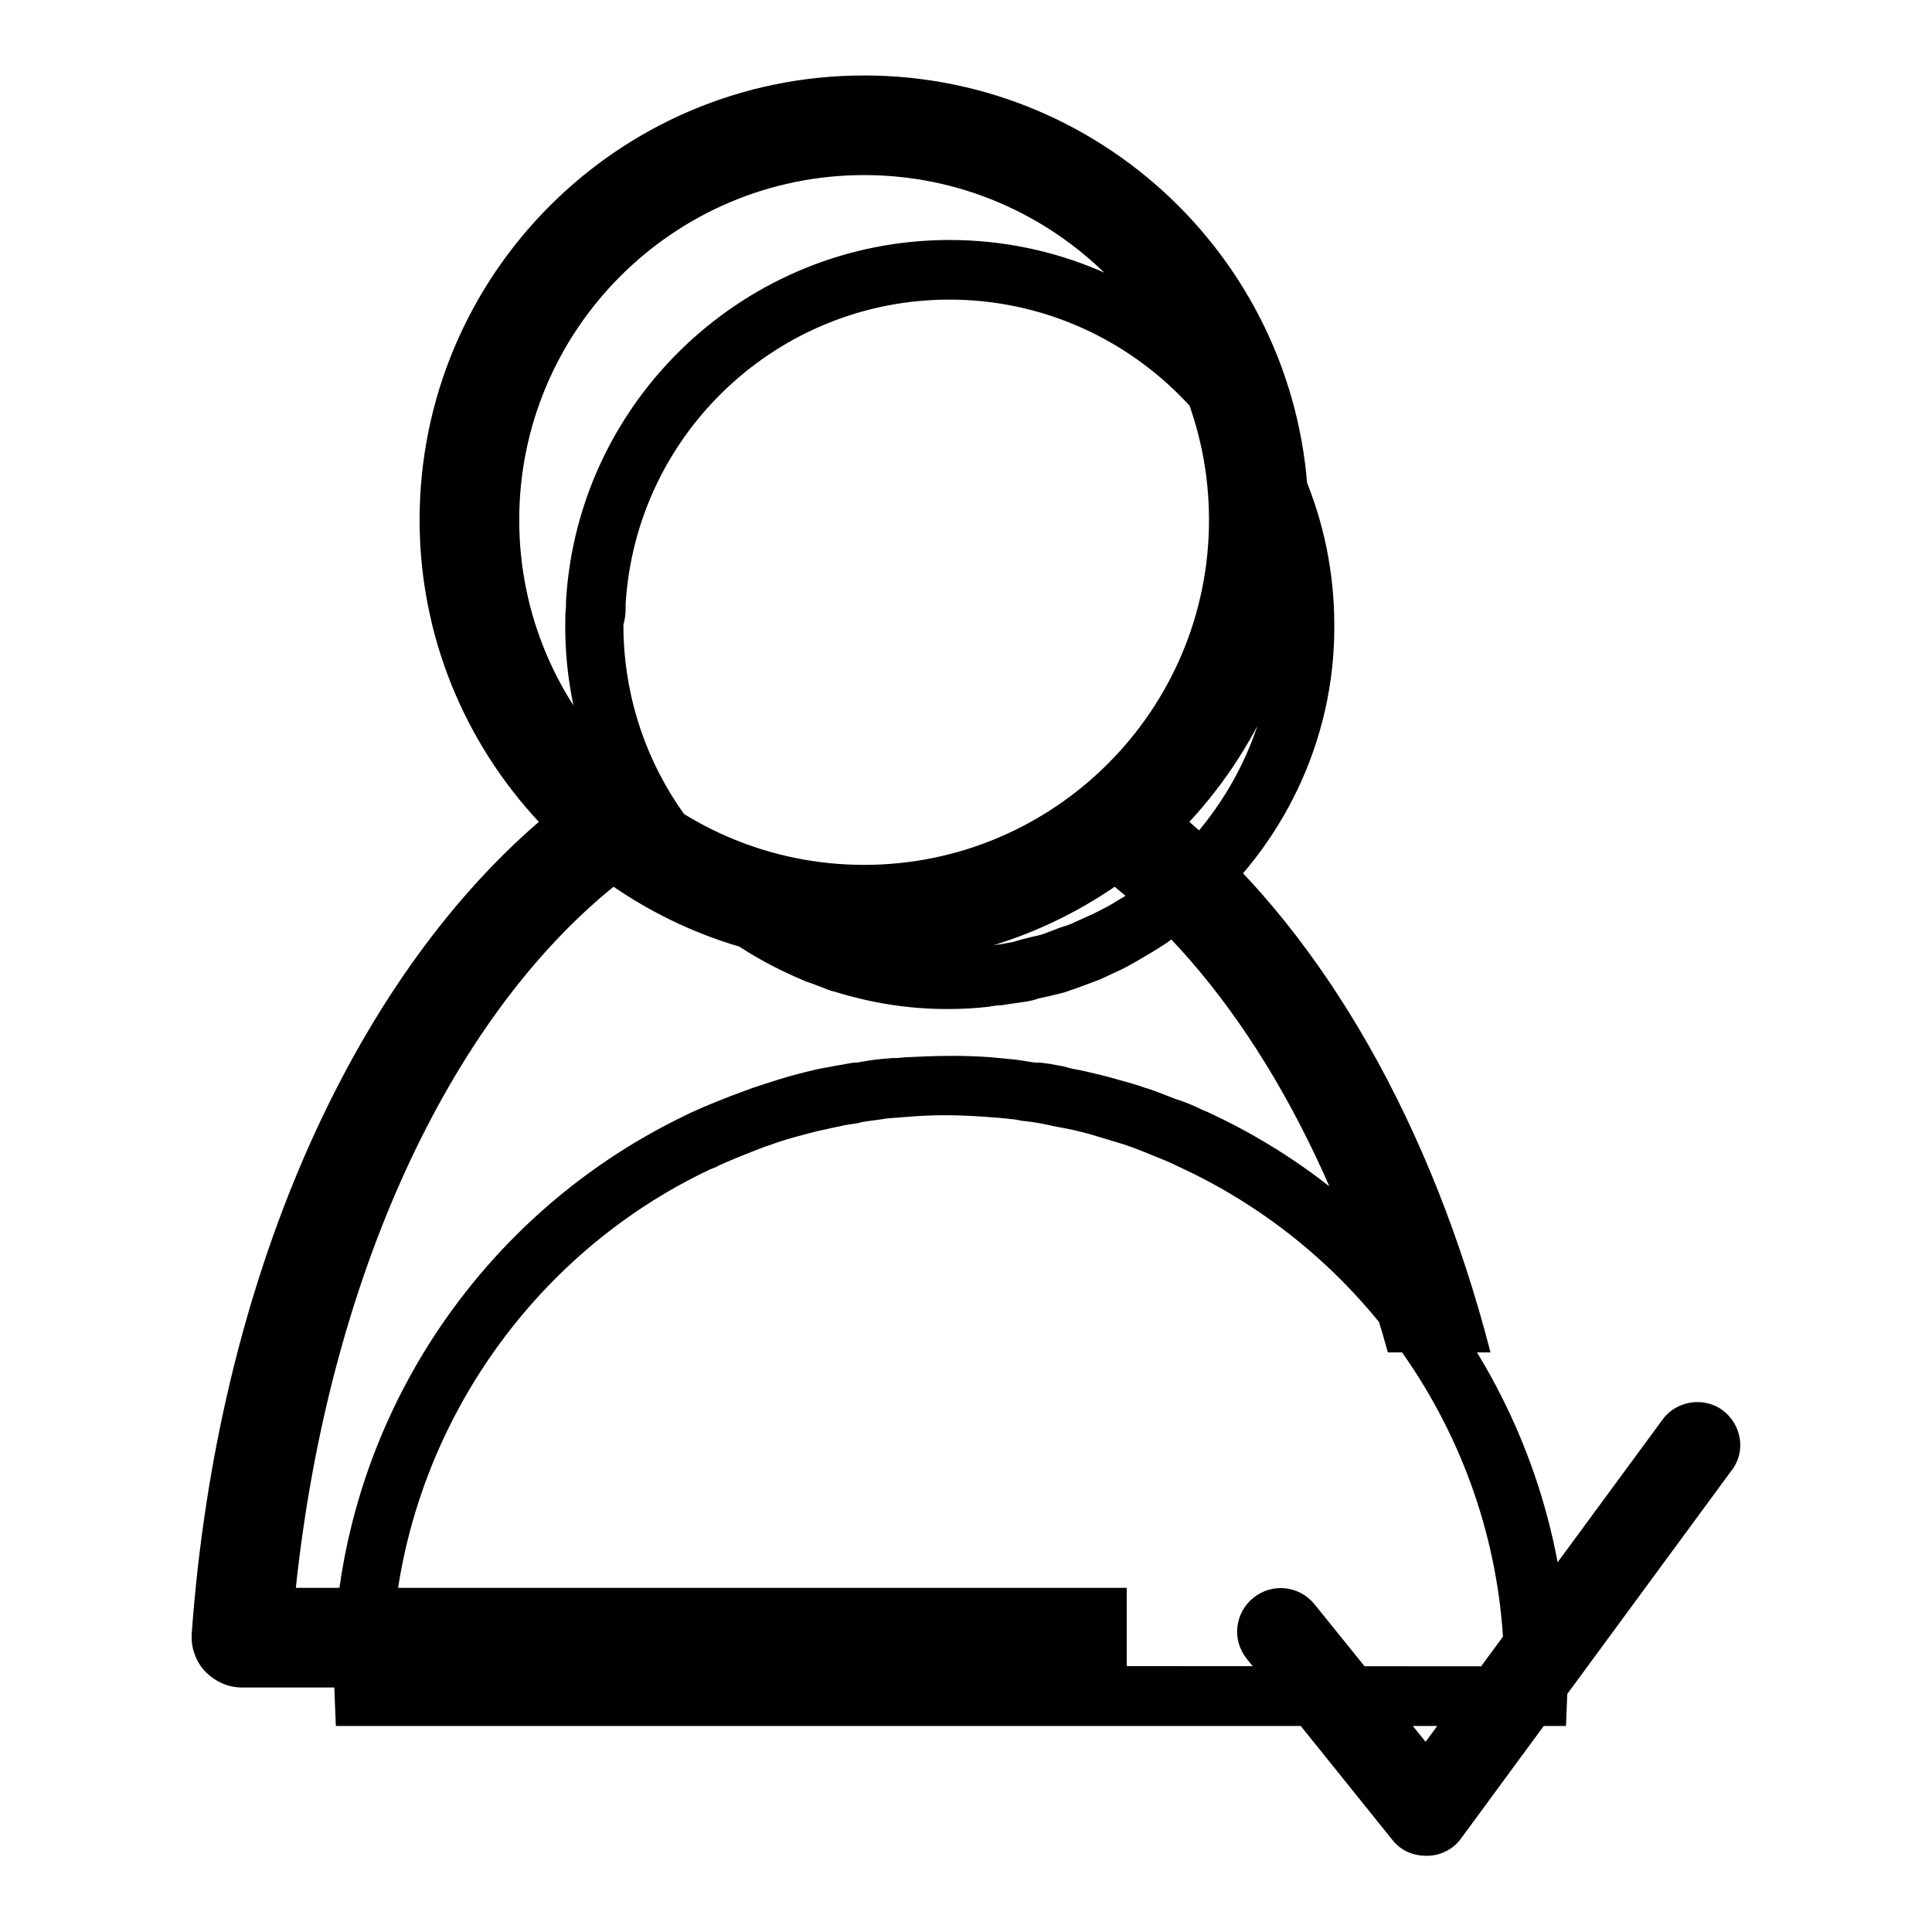 <?xml version="1.0" encoding="utf-8"?>
<!-- Svg Vector Icons : http://www.onlinewebfonts.com/icon -->
<!DOCTYPE svg PUBLIC "-//W3C//DTD SVG 1.1//EN" "http://www.w3.org/Graphics/SVG/1.1/DTD/svg11.dtd">
<svg version="1.1" xmlns="http://www.w3.org/2000/svg" xmlns:xlink="http://www.w3.org/1999/xlink" x="0px" y="0px" viewBox="0 0 256 256" enable-background="new 0 0 256 256" xml:space="preserve">
<g> <path fill="#000000" d="M149.3,210.4H39.2c4.4-41.4,20.5-75.4,42.1-92.9c9.5,6.5,20.9,10.3,33.2,10.3c12.3,0,23.7-3.8,33.2-10.3 c15.9,12.9,28.7,34.6,36.2,61.7h13.6c-7.8-30.2-22-54.9-39.9-70.3c9.7-10.5,15.8-24.5,15.8-40c0-32.5-26.4-58.9-58.9-58.9 C82,10,55.6,36.4,55.6,68.9c0,15.4,6,29.5,15.8,40c-24.8,21.4-42.6,60.7-46,107.6c-0.1,1.8,0.5,3.6,1.8,5c1.3,1.3,3,2.1,4.8,2.1 h117.3L149.3,210.4L149.3,210.4z M68.8,68.9c0-25.2,20.5-45.7,45.7-45.7c25.2,0,45.7,20.5,45.7,45.7c0,25.2-20.5,45.7-45.7,45.7 C89.3,114.6,68.8,94.1,68.8,68.9z M228.3,186.9c-2.5-1.9-6.2-1.3-8,1.2l-31.4,42.7l-14.7-18.2c-2-2.5-5.6-2.9-8.1-0.9 c-2.5,2-2.9,5.6-0.9,8.1l19.3,24c1.1,1.4,2.7,2.1,4.5,2.1c0,0,0.1,0,0.1,0c1.8,0,3.5-0.9,4.5-2.3l35.8-48.7 C231.4,192.4,230.8,188.8,228.3,186.9z M159.9,147.3l-0.5-0.2c-1.2-0.6-2.4-1.1-3.7-1.5c-1.3-0.5-2.7-1.1-4.1-1.5 c-1.1-0.4-2.2-0.7-3.3-1c-1.7-0.5-3.4-0.9-5.2-1.3c-0.6-0.1-1.2-0.2-1.8-0.4l-0.4-0.1c-1-0.2-2.1-0.4-3.1-0.5l-0.3,0c0,0,0,0,0,0 l-0.3,0c-0.9-0.1-1.8-0.3-2.7-0.4l-3.1-0.3c-3.8-0.3-7.7-0.2-11.5,0l-1.1,0.1l-0.5,0l-1.3,0.1c-1.2,0.1-2.3,0.3-3.5,0.5l-0.3,0 c-0.8,0.1-1.6,0.3-2.4,0.4c-0.9,0.2-1.7,0.3-2.6,0.5c-1.7,0.4-3.3,0.8-4.9,1.3c-1.3,0.4-2.5,0.8-3.7,1.2l-0.8,0.3 c-2.5,0.9-5,1.9-7.4,3l-0.6,0.3l0,0c-28.3,13.6-46.6,42.4-46.6,73.8c0,0.7,0,1.4,0.1,2.1l0.2,5h163l0.2-4.9c0-0.7,0.1-1.5,0.1-2.2 C207.6,189.8,188.9,160.6,159.9,147.3z M51.9,220.7c0.3-28.1,17-53.9,42.3-65.8l0.8-0.3l0.1-0.1c2-0.9,4-1.7,6.1-2.5l0.6-0.2 c1.1-0.4,2.3-0.8,3.4-1.1c1.5-0.4,2.9-0.8,4.4-1.1c0.8-0.2,1.5-0.3,2.3-0.5c0.6-0.1,1.3-0.2,1.9-0.3l0.3-0.1 c1.1-0.2,2.3-0.3,3.4-0.5l2.6-0.2c3.4-0.3,6.7-0.3,10.7,0l2.5,0.2c0.6,0.1,1.3,0.1,2,0.3l0.9,0.1c1,0.1,1.9,0.3,2.9,0.5l0.4,0.1 c0.5,0.1,1.1,0.2,1.6,0.3c1.6,0.3,3.1,0.7,4.7,1.2c1,0.3,2,0.6,3,0.9c1.2,0.4,2.5,0.9,3.7,1.4c1.2,0.5,2.3,0.9,3.5,1.5l0.2,0.1 c25.9,11.9,42.8,37.8,43.1,66.2L51.9,220.7L51.9,220.7z M106,129.7c0.6,0.3,1.2,0.5,1.8,0.7l1.3,0.5c0.5,0.2,1,0.4,1.5,0.5 c4.8,1.5,9.8,2.3,14.8,2.3l0.4,0c1.7,0,3.5-0.1,5.2-0.3c0.6-0.1,1.1-0.2,1.7-0.2l1.3-0.2c0.7-0.1,1.4-0.2,2.1-0.3 c0.5-0.1,1-0.2,1.5-0.4l1.4-0.3c0.7-0.2,1.4-0.3,2-0.5c0.4-0.1,0.8-0.3,1.2-0.4l1.1-0.4c0.8-0.3,1.6-0.6,2.4-0.9 c0.3-0.1,0.6-0.3,0.9-0.4l0.4-0.2c1.1-0.5,2.2-1,3.2-1.6l0.7-0.4c1.2-0.7,2.4-1.4,3.6-2.2c0.6-0.4,1.2-0.9,1.8-1.4l2-1.6 c11.8-9.7,18.5-24,18.5-38.8l0-0.4c0-28.1-22.9-51-51-51c-26.8,0-49.2,21-50.8,47.8l0,0.7c-0.1,0.8-0.1,1.7-0.1,2.5 C74.8,103.3,87.1,121.7,106,129.7z M82.9,80.7l0-0.7c1.4-22.6,20.2-40.3,42.9-40.3c23.7,0,43,19.3,43,42.6l0,0.4 c0,12.8-5.7,24.8-15.7,33.1l-1.9,1.4c-0.4,0.3-0.9,0.7-1.4,1.1c-1,0.6-2,1.2-3,1.8l-0.6,0.3c-0.9,0.5-1.8,0.9-2.7,1.3l-1.1,0.5 c-0.6,0.3-1.2,0.5-1.9,0.7l-1.3,0.5c-0.3,0.1-0.5,0.2-0.8,0.3c-0.5,0.2-1,0.3-1.5,0.4l-1.6,0.4c-0.3,0.1-0.7,0.2-1,0.3 c-0.5,0.1-1.1,0.2-1.6,0.3l-1.5,0.2c-0.4,0.1-0.7,0.1-1.1,0.2c-1.3,0.1-2.7,0.2-4,0.2l-0.4,0l0,0c-4.4,0-8.7-0.7-12.8-1.9 c-0.4-0.1-0.7-0.3-1.1-0.4l-1.5-0.5c-0.5-0.2-0.9-0.3-1.4-0.5c-16-6.7-26.3-22.3-26.3-39.6C82.8,82.1,82.9,81.4,82.9,80.7z"/></g>
</svg>